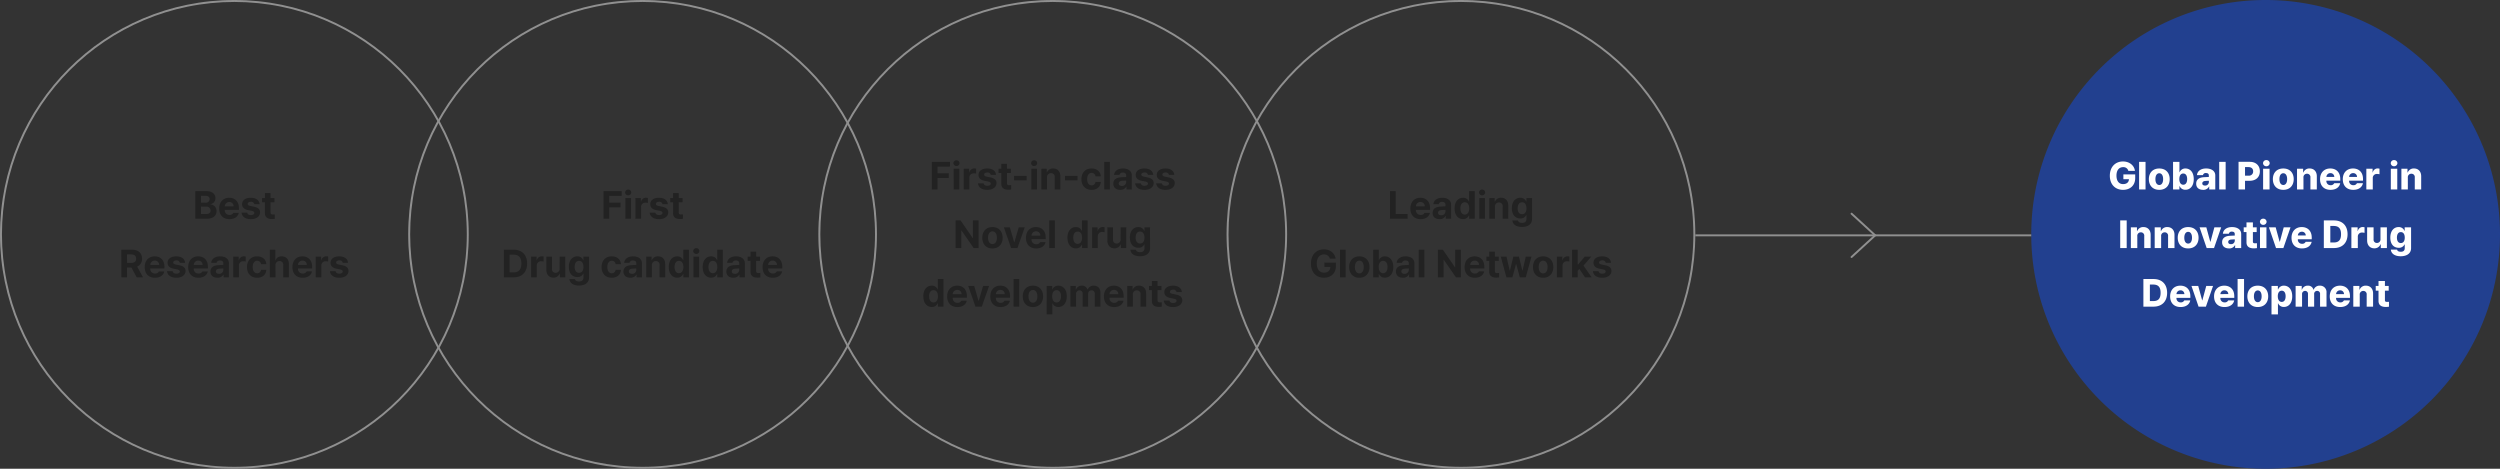 <svg xmlns="http://www.w3.org/2000/svg" width="1280" height="240" viewBox="0 0 1280 240">
  <rect x="0" y="0" width="1280" height="240" fill="#333333" stroke="none"/>
  <g id="vision01-img01_pc_en" transform="translate(-283 -1237)">
    <g id="패스_7101" data-name="패스 7101" transform="translate(283 1237)" fill="none">
      <path d="M120,0A120,120,0,1,1,0,120,120,120,0,0,1,120,0Z" stroke="none"/>
      <path d="M 120 1 C 111.925 1 103.856 1.813 96.016 3.418 C 88.376 4.981 80.861 7.314 73.68 10.351 C 66.629 13.334 59.828 17.025 53.467 21.323 C 47.165 25.58 41.24 30.469 35.854 35.854 C 30.469 41.24 25.58 47.165 21.323 53.467 C 17.025 59.828 13.334 66.629 10.351 73.68 C 7.314 80.861 4.981 88.376 3.418 96.016 C 1.813 103.856 1 111.925 1 120 C 1 128.075 1.813 136.144 3.418 143.984 C 4.981 151.624 7.314 159.139 10.351 166.32 C 13.334 173.371 17.025 180.172 21.323 186.533 C 25.58 192.835 30.469 198.76 35.854 204.146 C 41.24 209.531 47.165 214.42 53.467 218.677 C 59.828 222.975 66.629 226.666 73.68 229.649 C 80.861 232.686 88.376 235.019 96.016 236.582 C 103.856 238.187 111.925 239 120 239 C 128.075 239 136.144 238.187 143.984 236.582 C 151.624 235.019 159.139 232.686 166.32 229.649 C 173.371 226.666 180.172 222.975 186.533 218.677 C 192.835 214.42 198.76 209.531 204.146 204.146 C 209.531 198.76 214.42 192.835 218.677 186.533 C 222.975 180.172 226.666 173.371 229.649 166.32 C 232.686 159.139 235.019 151.624 236.582 143.984 C 238.187 136.144 239 128.075 239 120 C 239 111.925 238.187 103.856 236.582 96.016 C 235.019 88.376 232.686 80.861 229.649 73.68 C 226.666 66.629 222.975 59.828 218.677 53.467 C 214.42 47.165 209.531 41.24 204.146 35.854 C 198.76 30.469 192.835 25.58 186.533 21.323 C 180.172 17.025 173.371 13.334 166.32 10.351 C 159.139 7.314 151.624 4.981 143.984 3.418 C 136.144 1.813 128.075 1 120 1 M 120 0 C 186.274 0 240 53.726 240 120 C 240 186.274 186.274 240 120 240 C 53.726 240 0 186.274 0 120 C 0 53.726 53.726 0 120 0 Z" stroke="none" fill="#909090"/>
    </g>
    <path id="패스_7102" data-name="패스 7102" d="M-20.01,0h6c3.193,0,4.873-1.66,4.883-3.906a3.3,3.3,0,0,0-3.105-3.437V-7.48A3,3,0,0,0-9.7-10.508c.01-2.129-1.572-3.633-4.687-3.633H-20.01Zm2.93-2.422V-6.211h2.559A2.071,2.071,0,0,1-12.178-4.18c.01,1.064-.723,1.768-2.422,1.758Zm0-5.8v-3.535h2.324c1.338,0,2.1.693,2.09,1.719a1.887,1.887,0,0,1-2.148,1.816ZM-2.529.215C.088.205,1.846-1.064,2.256-3.027H-.5A2.048,2.048,0,0,1-2.471-1.953a2.352,2.352,0,0,1-2.441-2.6H2.334v-.82c0-3.613-2.2-5.371-4.98-5.371-3.105,0-5.127,2.217-5.117,5.488C-7.773-1.895-5.781.205-2.529.215ZM-4.912-6.367A2.269,2.269,0,0,1-2.588-8.574,2.107,2.107,0,0,1-.4-6.367ZM10.205-7.461H12.92c-.156-2.012-1.816-3.281-4.492-3.281-2.734,0-4.482,1.27-4.473,3.3C3.945-5.869,4.98-4.834,7-4.434l1.758.352c1,.205,1.445.547,1.445,1.094,0,.684-.7,1.1-1.758,1.113-1.064-.01-1.738-.439-1.875-1.27H3.662C3.906-1.074,5.586.205,8.447.215c2.822-.01,4.7-1.406,4.707-3.5-.01-1.523-1.006-2.441-3.066-2.871L8.193-6.543C7.187-6.748,6.816-7.119,6.826-7.6c-.01-.645.7-1.084,1.641-1.094A1.59,1.59,0,0,1,10.205-7.461Zm10.313-3.145H18.525v-2.539H15.635v2.539H14.17v2.168h1.465v5.586c-.02,2.061,1.406,3,3.5,2.988a9.178,9.178,0,0,0,1.543-.1V-2.246c-.352.029-.859.059-1.152.059-.586-.02-1.006-.225-1-1.074V-8.437h1.992ZM-57.881,30h2.93V24.98h2.236L-50.01,30h3.242l-3.008-5.5a4.086,4.086,0,0,0,2.5-4.033c0-2.8-1.846-4.609-5.059-4.609h-5.547Zm2.93-7.4V18.262h2.07c1.738.01,2.588.781,2.578,2.207.01,1.416-.84,2.129-2.578,2.129Zm14.277,7.617c2.617-.01,4.375-1.279,4.785-3.242h-2.754a2.048,2.048,0,0,1-1.973,1.074,2.352,2.352,0,0,1-2.441-2.6h7.246v-.82c0-3.613-2.2-5.371-4.98-5.371-3.105,0-5.127,2.217-5.117,5.488C-45.918,28.105-43.926,30.205-40.674,30.215Zm-2.383-6.582a2.269,2.269,0,0,1,2.324-2.207,2.107,2.107,0,0,1,2.187,2.207Zm15.117-1.094h2.715c-.156-2.012-1.816-3.281-4.492-3.281-2.734,0-4.482,1.27-4.473,3.3-.01,1.572,1.025,2.607,3.047,3.008l1.758.352c1,.205,1.445.547,1.445,1.094,0,.684-.7,1.1-1.758,1.113-1.064-.01-1.738-.439-1.875-1.27h-2.91c.244,2.07,1.924,3.35,4.785,3.359,2.822-.01,4.7-1.406,4.707-3.5C-25,25.2-26,24.277-28.057,23.848l-1.895-.391c-1.006-.205-1.377-.576-1.367-1.055-.01-.645.7-1.084,1.641-1.094A1.59,1.59,0,0,1-27.939,22.539Zm9.531,7.676c2.617-.01,4.375-1.279,4.785-3.242h-2.754a2.048,2.048,0,0,1-1.973,1.074,2.352,2.352,0,0,1-2.441-2.6h7.246v-.82c0-3.613-2.2-5.371-4.98-5.371-3.105,0-5.127,2.217-5.117,5.488C-23.652,28.105-21.66,30.205-18.408,30.215Zm-2.383-6.582a2.269,2.269,0,0,1,2.324-2.207,2.107,2.107,0,0,1,2.187,2.207Zm8.555,3.4c.01,2.1,1.5,3.174,3.535,3.164A3.255,3.255,0,0,0-5.6,28.535h.078V30h2.734V22.852c.01-2.559-2.178-3.594-4.492-3.594-2.812,0-4.414,1.445-4.59,3.281h2.754a1.6,1.6,0,0,1,1.758-1.172c1.084.01,1.689.518,1.7,1.406v.859c-.449.02-1.875.088-2.637.137C-10.332,23.9-12.227,24.668-12.236,27.031Zm2.773-.078c0-.82.635-1.3,1.641-1.387.488-.039,1.729-.107,2.168-.127v.771A2.052,2.052,0,0,1-7.881,28.2C-8.809,28.193-9.463,27.764-9.463,26.953ZM-.576,30H2.314V23.965A2.149,2.149,0,0,1,4.58,21.758a4.966,4.966,0,0,1,1.23.156V19.336a4.561,4.561,0,0,0-.918-.1A2.585,2.585,0,0,0,2.334,21.23H2.217V19.395H-.576Zm12.227.215c2.812-.01,4.58-1.66,4.707-4.062H13.643a1.915,1.915,0,0,1-1.953,1.758c-1.406,0-2.3-1.172-2.3-3.223,0-2.012.918-3.174,2.3-3.184a1.94,1.94,0,0,1,1.953,1.777h2.715c-.117-2.432-1.973-4.023-4.707-4.023-3.213,0-5.205,2.227-5.2,5.469C6.445,27.959,8.4,30.205,11.65,30.215Zm9.395-6.348a2,2,0,0,1,2.07-2.207,1.834,1.834,0,0,1,1.914,2.09V30H27.92V23.242c0-2.49-1.455-3.984-3.672-3.984a3.129,3.129,0,0,0-3.164,1.992h-.117V15.859H18.154V30h2.891Zm13.906,6.348c2.617-.01,4.375-1.279,4.785-3.242H36.982a2.048,2.048,0,0,1-1.973,1.074,2.352,2.352,0,0,1-2.441-2.6h7.246v-.82c0-3.613-2.2-5.371-4.98-5.371-3.105,0-5.127,2.217-5.117,5.488C29.707,28.105,31.7,30.205,34.951,30.215Zm-2.383-6.582a2.269,2.269,0,0,1,2.324-2.207,2.107,2.107,0,0,1,2.187,2.207ZM41.631,30h2.891V23.965a2.149,2.149,0,0,1,2.266-2.207,4.966,4.966,0,0,1,1.23.156V19.336a4.561,4.561,0,0,0-.918-.1,2.585,2.585,0,0,0-2.559,1.992h-.117V19.395H41.631Zm13.848-7.461h2.715c-.156-2.012-1.816-3.281-4.492-3.281-2.734,0-4.482,1.27-4.473,3.3-.01,1.572,1.025,2.607,3.047,3.008l1.758.352c1,.205,1.445.547,1.445,1.094,0,.684-.7,1.1-1.758,1.113-1.064-.01-1.738-.439-1.875-1.27h-2.91c.244,2.07,1.924,3.35,4.785,3.359,2.822-.01,4.7-1.406,4.707-3.5-.01-1.523-1.006-2.441-3.066-2.871l-1.895-.391c-1.006-.205-1.377-.576-1.367-1.055-.01-.645.7-1.084,1.641-1.094A1.59,1.59,0,0,1,55.479,22.539Z" transform="translate(403 1349)" fill="#222"/>
    <g id="패스_7103" data-name="패스 7103" transform="translate(491.999 1237)" fill="none">
      <path d="M120,0A120,120,0,1,1,0,120,120,120,0,0,1,120,0Z" stroke="none"/>
      <path d="M 120 1 C 111.925 1 103.856 1.813 96.016 3.418 C 88.376 4.981 80.861 7.314 73.68 10.351 C 66.629 13.334 59.828 17.025 53.467 21.323 C 47.165 25.58 41.24 30.469 35.854 35.854 C 30.469 41.24 25.58 47.165 21.323 53.467 C 17.025 59.828 13.334 66.629 10.351 73.68 C 7.314 80.861 4.981 88.376 3.418 96.016 C 1.813 103.856 1 111.925 1 120 C 1 128.075 1.813 136.144 3.418 143.984 C 4.981 151.624 7.314 159.139 10.351 166.32 C 13.334 173.371 17.025 180.172 21.323 186.533 C 25.58 192.835 30.469 198.76 35.854 204.146 C 41.24 209.531 47.165 214.42 53.467 218.677 C 59.828 222.975 66.629 226.666 73.68 229.649 C 80.861 232.686 88.376 235.019 96.016 236.582 C 103.856 238.187 111.925 239 120 239 C 128.075 239 136.144 238.187 143.984 236.582 C 151.624 235.019 159.139 232.686 166.32 229.649 C 173.371 226.666 180.172 222.975 186.533 218.677 C 192.835 214.42 198.76 209.531 204.146 204.146 C 209.531 198.76 214.42 192.835 218.677 186.533 C 222.975 180.172 226.666 173.371 229.649 166.32 C 232.686 159.139 235.019 151.624 236.582 143.984 C 238.187 136.144 239 128.075 239 120 C 239 111.925 238.187 103.856 236.582 96.016 C 235.019 88.376 232.686 80.861 229.649 73.68 C 226.666 66.629 222.975 59.828 218.677 53.467 C 214.42 47.165 209.531 41.24 204.146 35.854 C 198.76 30.469 192.835 25.58 186.533 21.323 C 180.172 17.025 173.371 13.334 166.32 10.351 C 159.139 7.314 151.624 4.981 143.984 3.418 C 136.144 1.813 128.075 1 120 1 M 120 0 C 186.274 0 240 53.726 240 120 C 240 186.274 186.274 240 120 240 C 53.726 240 0 186.274 0 120 C 0 53.726 53.726 0 120 0 Z" stroke="none" fill="#909090"/>
    </g>
    <path id="패스_7104" data-name="패스 7104" d="M-19.99,0h2.93V-5.859h5.781V-8.281h-5.781v-3.437h6.387v-2.422H-19.99ZM-8.8,0h2.891V-10.605H-8.8Zm-.137-13.457a1.535,1.535,0,0,0,1.582,1.465,1.517,1.517,0,0,0,1.562-1.465,1.527,1.527,0,0,0-1.562-1.484A1.545,1.545,0,0,0-8.936-13.457ZM-3.662,0H-.771V-6.035A2.149,2.149,0,0,1,1.494-8.242a4.966,4.966,0,0,1,1.23.156v-2.578a4.561,4.561,0,0,0-.918-.1A2.585,2.585,0,0,0-.752-8.77H-.869v-1.836H-3.662ZM10.186-7.461H12.9c-.156-2.012-1.816-3.281-4.492-3.281-2.734,0-4.482,1.27-4.473,3.3-.01,1.572,1.025,2.607,3.047,3.008l1.758.352c1,.205,1.445.547,1.445,1.094,0,.684-.7,1.1-1.758,1.113-1.064-.01-1.738-.439-1.875-1.27H3.643C3.887-1.074,5.566.205,8.428.215c2.822-.01,4.7-1.406,4.707-3.5-.01-1.523-1.006-2.441-3.066-2.871L8.174-6.543C7.168-6.748,6.8-7.119,6.807-7.6c-.01-.645.7-1.084,1.641-1.094A1.59,1.59,0,0,1,10.186-7.461ZM20.5-10.605H18.506v-2.539H15.615v2.539H14.15v2.168h1.465v5.586c-.02,2.061,1.406,3,3.5,2.988a9.178,9.178,0,0,0,1.543-.1V-2.246c-.352.029-.859.059-1.152.059-.586-.02-1.006-.225-1-1.074V-8.437H20.5ZM-66.04,30c4.316,0,6.924-2.666,6.914-7.09.01-4.4-2.6-7.051-6.855-7.051h-5.039V30Zm-2.051-2.52v-9.1h1.953c2.676,0,4.082,1.387,4.082,4.531,0,3.174-1.406,4.57-4.1,4.57ZM-57.056,30h2.891V23.965A2.149,2.149,0,0,1-51.9,21.758a4.966,4.966,0,0,1,1.23.156V19.336a4.561,4.561,0,0,0-.918-.1,2.585,2.585,0,0,0-2.559,1.992h-.117V19.395h-2.793Zm14.59-4.512A2.049,2.049,0,0,1-44.517,27.7a1.831,1.831,0,0,1-1.855-2.051v-6.25h-2.891v6.758c0,2.48,1.455,3.984,3.574,3.984a3.264,3.264,0,0,0,3.223-2.051h.117V30h2.773V19.395h-2.891Zm9.9,8.711c3.018,0,5.146-1.377,5.156-4.082V19.395h-2.871v1.777H-30.4a3.136,3.136,0,0,0-3.027-1.914c-2.344,0-4.316,1.787-4.316,5.371,0,3.535,1.924,5.225,4.316,5.215A3.069,3.069,0,0,0-30.4,28.125h.137v1.934c-.01,1.475-.908,2.051-2.246,2.051-1.152,0-1.953-.381-2.109-1.23h-2.852C-37.3,32.881-35.493,34.2-32.563,34.2Zm-2.207-9.531c-.01-1.826.771-3.105,2.246-3.105,1.455,0,2.266,1.221,2.266,3.105s-.82,3-2.266,3.008C-33.989,27.666-34.78,26.5-34.771,24.668Zm18.984,5.547c2.812-.01,4.58-1.66,4.707-4.062h-2.715a1.915,1.915,0,0,1-1.953,1.758c-1.406,0-2.3-1.172-2.3-3.223,0-2.012.918-3.174,2.3-3.184a1.94,1.94,0,0,1,1.953,1.777h2.715c-.117-2.432-1.973-4.023-4.707-4.023-3.213,0-5.205,2.227-5.2,5.469C-20.991,27.959-19.038,30.205-15.786,30.215Zm6-3.184c.01,2.1,1.5,3.174,3.535,3.164a3.255,3.255,0,0,0,3.105-1.66h.078V30H-.337V22.852c.01-2.559-2.178-3.594-4.492-3.594-2.812,0-4.414,1.445-4.59,3.281h2.754a1.6,1.6,0,0,1,1.758-1.172c1.084.01,1.689.518,1.7,1.406v.859c-.449.02-1.875.088-2.637.137C-7.886,23.9-9.78,24.668-9.79,27.031Zm2.773-.078c0-.82.635-1.3,1.641-1.387.488-.039,1.729-.107,2.168-.127v.771A2.052,2.052,0,0,1-5.435,28.2C-6.362,28.193-7.017,27.764-7.017,26.953ZM4.761,23.867A1.979,1.979,0,0,1,6.792,21.66a1.848,1.848,0,0,1,1.914,2.09V30h2.871V23.242c.01-2.471-1.436-3.984-3.652-3.984A3.207,3.207,0,0,0,4.741,21.25H4.624V19.395H1.87V30H4.761Zm12.969,6.309A3.116,3.116,0,0,0,20.737,28.3h.137V30h2.852V15.859H20.835v5.312h-.1a3.1,3.1,0,0,0-3.008-1.914c-2.344,0-4.316,1.816-4.316,5.449C13.413,28.252,15.308,30.176,17.729,30.176Zm-1.348-5.488c-.01-1.846.771-3.125,2.246-3.125,1.455,0,2.266,1.221,2.266,3.125s-.82,3.174-2.266,3.184C17.163,27.861,16.372,26.563,16.382,24.688ZM26.05,30H28.94V19.395H26.05Zm-.137-13.457A1.535,1.535,0,0,0,27.5,18.008a1.477,1.477,0,1,0,0-2.949A1.545,1.545,0,0,0,25.913,16.543Zm9.18,13.633A3.116,3.116,0,0,0,38.1,28.3h.137V30h2.852V15.859H38.2v5.312h-.1a3.1,3.1,0,0,0-3.008-1.914c-2.344,0-4.316,1.816-4.316,5.449C30.776,28.252,32.671,30.176,35.093,30.176Zm-1.348-5.488c-.01-1.846.771-3.125,2.246-3.125,1.455,0,2.266,1.221,2.266,3.125s-.82,3.174-2.266,3.184C34.526,27.861,33.735,26.563,33.745,24.688Zm9.16,2.344c.01,2.1,1.5,3.174,3.535,3.164a3.255,3.255,0,0,0,3.105-1.66h.078V30h2.734V22.852c.01-2.559-2.178-3.594-4.492-3.594-2.812,0-4.414,1.445-4.59,3.281H46.03a1.6,1.6,0,0,1,1.758-1.172c1.084.01,1.689.518,1.7,1.406v.859c-.449.02-1.875.088-2.637.137C44.81,23.9,42.915,24.668,42.905,27.031Zm2.773-.078c0-.82.635-1.3,1.641-1.387.488-.039,1.729-.107,2.168-.127v.771A2.052,2.052,0,0,1,47.261,28.2C46.333,28.193,45.679,27.764,45.679,26.953Zm14.473-7.559H58.159V16.855H55.269v2.539H53.8v2.168h1.465v5.586c-.02,2.061,1.406,3,3.5,2.988a9.178,9.178,0,0,0,1.543-.1V27.754c-.352.029-.859.059-1.152.059-.586-.02-1.006-.225-1-1.074V21.563h1.992Zm6.514,10.82c2.617-.01,4.375-1.279,4.785-3.242H68.7a2.048,2.048,0,0,1-1.973,1.074,2.352,2.352,0,0,1-2.441-2.6h7.246v-.82c0-3.613-2.2-5.371-4.98-5.371-3.105,0-5.127,2.217-5.117,5.488C61.421,28.105,63.413,30.205,66.665,30.215Zm-2.383-6.582a2.269,2.269,0,0,1,2.324-2.207,2.107,2.107,0,0,1,2.188,2.207Z" transform="translate(611.999 1349)" fill="#222"/>
    <g id="패스_7105" data-name="패스 7105" transform="translate(702.001 1237)" fill="none">
      <path d="M120,0A120,120,0,1,1,0,120,120,120,0,0,1,120,0Z" stroke="none"/>
      <path d="M 120 1 C 111.925 1 103.856 1.813 96.016 3.418 C 88.376 4.981 80.861 7.314 73.68 10.351 C 66.629 13.334 59.828 17.025 53.467 21.323 C 47.165 25.58 41.24 30.469 35.854 35.854 C 30.469 41.24 25.58 47.165 21.323 53.467 C 17.025 59.828 13.334 66.629 10.351 73.68 C 7.314 80.861 4.981 88.376 3.418 96.016 C 1.813 103.856 1 111.925 1 120 C 1 128.075 1.813 136.144 3.418 143.984 C 4.981 151.624 7.314 159.139 10.351 166.32 C 13.334 173.371 17.025 180.172 21.323 186.533 C 25.58 192.835 30.469 198.76 35.854 204.146 C 41.24 209.531 47.165 214.42 53.467 218.677 C 59.828 222.975 66.629 226.666 73.68 229.649 C 80.861 232.686 88.376 235.019 96.016 236.582 C 103.856 238.187 111.925 239 120 239 C 128.075 239 136.144 238.187 143.984 236.582 C 151.624 235.019 159.139 232.686 166.32 229.649 C 173.371 226.666 180.172 222.975 186.533 218.677 C 192.835 214.42 198.76 209.531 204.146 204.146 C 209.531 198.76 214.42 192.835 218.677 186.533 C 222.975 180.172 226.666 173.371 229.649 166.32 C 232.686 159.139 235.019 151.624 236.582 143.984 C 238.187 136.144 239 128.075 239 120 C 239 111.925 238.187 103.856 236.582 96.016 C 235.019 88.376 232.686 80.861 229.649 73.68 C 226.666 66.629 222.975 59.828 218.677 53.467 C 214.42 47.165 209.531 41.24 204.146 35.854 C 198.76 30.469 192.835 25.58 186.533 21.323 C 180.172 17.025 173.371 13.334 166.32 10.351 C 159.139 7.314 151.624 4.981 143.984 3.418 C 136.144 1.813 128.075 1 120 1 M 120 0 C 186.274 0 240 53.726 240 120 C 240 186.274 186.274 240 120 240 C 53.726 240 0 186.274 0 120 C 0 53.726 53.726 0 120 0 Z" stroke="none" fill="#909090"/>
    </g>
    <path id="패스_7106" data-name="패스 7106" d="M-61.919,0h2.93V-5.859h5.781V-8.281h-5.781v-3.437H-52.6v-2.422h-9.316Zm11.191,0h2.891V-10.605h-2.891Zm-.137-13.457a1.535,1.535,0,0,0,1.582,1.465,1.517,1.517,0,0,0,1.562-1.465,1.527,1.527,0,0,0-1.562-1.484A1.545,1.545,0,0,0-50.864-13.457ZM-45.591,0H-42.7V-6.035a2.149,2.149,0,0,1,2.266-2.207,4.966,4.966,0,0,1,1.23.156v-2.578a4.561,4.561,0,0,0-.918-.1A2.585,2.585,0,0,0-42.681-8.77H-42.8v-1.836h-2.793Zm13.848-7.461h2.715c-.156-2.012-1.816-3.281-4.492-3.281-2.734,0-4.482,1.27-4.473,3.3-.01,1.572,1.025,2.607,3.047,3.008l1.758.352c1,.205,1.445.547,1.445,1.094,0,.684-.7,1.1-1.758,1.113-1.064-.01-1.738-.439-1.875-1.27h-2.91c.244,2.07,1.924,3.35,4.785,3.359,2.822-.01,4.7-1.406,4.707-3.5C-28.8-4.8-29.8-5.723-31.86-6.152l-1.895-.391c-1.006-.205-1.377-.576-1.367-1.055-.01-.645.7-1.084,1.641-1.094A1.59,1.59,0,0,1-31.743-7.461Zm10.313-3.145h-1.992v-2.539h-2.891v2.539h-1.465v2.168h1.465v5.586c-.02,2.061,1.406,3,3.5,2.988a9.178,9.178,0,0,0,1.543-.1V-2.246c-.352.029-.859.059-1.152.059-.586-.02-1.006-.225-1-1.074V-8.437h1.992Zm8.076,3.633H-19.8v2.3h6.445ZM-10.952,0h2.891V-10.605h-2.891Zm-.137-13.457a1.535,1.535,0,0,0,1.582,1.465,1.517,1.517,0,0,0,1.562-1.465,1.527,1.527,0,0,0-1.562-1.484A1.545,1.545,0,0,0-11.089-13.457Zm8.164,7.324A1.979,1.979,0,0,1-.894-8.34,1.848,1.848,0,0,1,1.02-6.25V0H3.892V-6.758C3.9-9.228,2.456-10.742.239-10.742A3.207,3.207,0,0,0-2.944-8.75h-.117v-1.855H-5.815V0h2.891Zm15.645-.84H6.274v2.3H12.72ZM19.888.215c2.812-.01,4.58-1.66,4.707-4.062H21.88A1.915,1.915,0,0,1,19.927-2.09c-1.406,0-2.3-1.172-2.3-3.223,0-2.012.918-3.174,2.3-3.184A1.94,1.94,0,0,1,21.88-6.719h2.715c-.117-2.432-1.973-4.023-4.707-4.023-3.213,0-5.205,2.227-5.2,5.469C14.683-2.041,16.636.205,19.888.215Zm9.395-14.355H26.392V0h2.891ZM31.021-2.969c.01,2.1,1.5,3.174,3.535,3.164a3.255,3.255,0,0,0,3.105-1.66h.078V0h2.734V-7.148c.01-2.559-2.178-3.594-4.492-3.594-2.812,0-4.414,1.445-4.59,3.281h2.754A1.6,1.6,0,0,1,35.9-8.633c1.084.01,1.689.518,1.7,1.406v.859c-.449.02-1.875.088-2.637.137C32.925-6.1,31.03-5.332,31.021-2.969Zm2.773-.078c0-.82.635-1.3,1.641-1.387.488-.039,1.729-.107,2.168-.127v.771A2.052,2.052,0,0,1,35.376-1.8C34.448-1.807,33.794-2.236,33.794-3.047ZM48.735-7.461H51.45c-.156-2.012-1.816-3.281-4.492-3.281-2.734,0-4.482,1.27-4.473,3.3-.01,1.572,1.025,2.607,3.047,3.008l1.758.352c1,.205,1.445.547,1.445,1.094,0,.684-.7,1.1-1.758,1.113-1.064-.01-1.738-.439-1.875-1.27h-2.91c.244,2.07,1.924,3.35,4.785,3.359,2.822-.01,4.7-1.406,4.707-3.5-.01-1.523-1.006-2.441-3.066-2.871l-1.895-.391c-1.006-.205-1.377-.576-1.367-1.055-.01-.645.7-1.084,1.641-1.094A1.59,1.59,0,0,1,48.735-7.461Zm10.781,0h2.715c-.156-2.012-1.816-3.281-4.492-3.281-2.734,0-4.482,1.27-4.473,3.3-.01,1.572,1.025,2.607,3.047,3.008l1.758.352c1,.205,1.445.547,1.445,1.094,0,.684-.7,1.1-1.758,1.113-1.064-.01-1.738-.439-1.875-1.27h-2.91C53.218-1.074,54.9.205,57.759.215c2.822-.01,4.7-1.406,4.707-3.5C62.456-4.8,61.46-5.723,59.4-6.152L57.5-6.543C56.5-6.748,56.128-7.119,56.138-7.6c-.01-.645.7-1.084,1.641-1.094A1.59,1.59,0,0,1,59.517-7.461Zm-97.466,23.32h-2.91v8.984H-41l-6.172-8.984h-2.578V30h2.93V21.016h.117L-40.488,30h2.539Zm7.09,14.355c3.213-.01,5.205-2.207,5.215-5.488-.01-3.271-2-5.469-5.215-5.469s-5.205,2.2-5.2,5.469C-36.064,28.008-34.063,30.205-30.859,30.215Zm-2.266-5.488c0-1.865.771-3.262,2.285-3.262,1.475,0,2.256,1.4,2.246,3.262.01,1.855-.771,3.232-2.246,3.242C-32.354,27.959-33.125,26.582-33.125,24.727Zm18.789-5.332H-17.4l-2.227,7.617h-.117l-2.227-7.617H-25.02L-21.309,30h3.242Zm5.859,10.82c2.617-.01,4.375-1.279,4.785-3.242H-6.445a2.048,2.048,0,0,1-1.973,1.074,2.352,2.352,0,0,1-2.441-2.6h7.246v-.82c0-3.613-2.2-5.371-4.98-5.371-3.105,0-5.127,2.217-5.117,5.488C-13.721,28.105-11.729,30.205-8.477,30.215Zm-2.383-6.582a2.269,2.269,0,0,1,2.324-2.207,2.107,2.107,0,0,1,2.187,2.207ZM1.094,15.859H-1.8V30H1.094ZM11.855,30.176A3.116,3.116,0,0,0,14.863,28.3H15V30h2.852V15.859H14.961v5.312h-.1a3.1,3.1,0,0,0-3.008-1.914c-2.344,0-4.316,1.816-4.316,5.449C7.539,28.252,9.434,30.176,11.855,30.176Zm-1.348-5.488c-.01-1.846.771-3.125,2.246-3.125,1.455,0,2.266,1.221,2.266,3.125s-.82,3.174-2.266,3.184C11.289,27.861,10.5,26.563,10.508,24.688ZM20.176,30h2.891V23.965a2.149,2.149,0,0,1,2.266-2.207,4.966,4.966,0,0,1,1.23.156V19.336a4.561,4.561,0,0,0-.918-.1,2.585,2.585,0,0,0-2.559,1.992h-.117V19.395H20.176Zm14.59-4.512A2.049,2.049,0,0,1,32.715,27.7a1.831,1.831,0,0,1-1.855-2.051v-6.25H27.969v6.758c0,2.48,1.455,3.984,3.574,3.984a3.264,3.264,0,0,0,3.223-2.051h.117V30h2.773V19.395H34.766Zm9.9,8.711c3.018,0,5.146-1.377,5.156-4.082V19.395H46.953v1.777h-.117a3.136,3.136,0,0,0-3.027-1.914c-2.344,0-4.316,1.787-4.316,5.371,0,3.535,1.924,5.225,4.316,5.215a3.069,3.069,0,0,0,3.027-1.719h.137v1.934c-.01,1.475-.908,2.051-2.246,2.051-1.152,0-1.953-.381-2.109-1.23H39.766C39.932,32.881,41.738,34.2,44.668,34.2Zm-2.207-9.531c-.01-1.826.771-3.105,2.246-3.105,1.455,0,2.266,1.221,2.266,3.105s-.82,3-2.266,3.008C43.242,27.666,42.451,26.5,42.461,24.668Zm-104.4,35.508A3.116,3.116,0,0,0-58.931,58.3h.137V60h2.852V45.859h-2.891v5.312h-.1a3.1,3.1,0,0,0-3.008-1.914c-2.344,0-4.316,1.816-4.316,5.449C-66.255,58.252-64.36,60.176-61.938,60.176Zm-1.348-5.488c-.01-1.846.771-3.125,2.246-3.125,1.455,0,2.266,1.221,2.266,3.125s-.82,3.174-2.266,3.184C-62.5,57.861-63.3,56.563-63.286,54.688Zm14.473,5.527c2.617-.01,4.375-1.279,4.785-3.242h-2.754a2.048,2.048,0,0,1-1.973,1.074,2.352,2.352,0,0,1-2.441-2.6h7.246v-.82c0-3.613-2.2-5.371-4.98-5.371-3.105,0-5.127,2.217-5.117,5.488C-54.058,58.105-52.065,60.205-48.813,60.215ZM-51.2,53.633a2.269,2.269,0,0,1,2.324-2.207,2.107,2.107,0,0,1,2.187,2.207Zm18.613-4.238h-3.066l-2.227,7.617h-.117l-2.227-7.617h-3.047L-39.556,60h3.242Zm5.859,10.82c2.617-.01,4.375-1.279,4.785-3.242h-2.754a2.048,2.048,0,0,1-1.973,1.074,2.352,2.352,0,0,1-2.441-2.6h7.246v-.82c0-3.613-2.2-5.371-4.98-5.371-3.105,0-5.127,2.217-5.117,5.488C-31.968,58.105-29.976,60.205-26.724,60.215Zm-2.383-6.582a2.269,2.269,0,0,1,2.324-2.207,2.107,2.107,0,0,1,2.187,2.207Zm11.953-7.773h-2.891V60h2.891Zm7.012,14.355c3.213-.01,5.205-2.207,5.215-5.488-.01-3.271-2-5.469-5.215-5.469s-5.205,2.2-5.2,5.469C-15.347,58.008-13.345,60.205-10.142,60.215Zm-2.266-5.488c0-1.865.771-3.262,2.285-3.262,1.475,0,2.256,1.4,2.246,3.262.01,1.855-.771,3.232-2.246,3.242C-11.636,57.959-12.407,56.582-12.407,54.727Zm9.3,9.258H-.22V58.3h.078a3.156,3.156,0,0,0,3.027,1.875c2.422,0,4.307-1.924,4.3-5.469.01-3.633-1.953-5.449-4.3-5.449A3.136,3.136,0,0,0-.142,51.172H-.259V49.395H-3.11Zm2.832-9.3c-.01-1.9.8-3.125,2.246-3.125,1.494,0,2.275,1.279,2.266,3.125.01,1.875-.791,3.174-2.266,3.184C.532,57.861-.288,56.6-.278,54.688ZM9.058,60h2.891V53.633a1.8,1.8,0,0,1,1.738-1.992,1.575,1.575,0,0,1,1.641,1.719V60H18.14V53.516a1.671,1.671,0,0,1,1.719-1.875,1.59,1.59,0,0,1,1.66,1.8V60h2.891V52.871c0-2.314-1.377-3.613-3.34-3.613a3.242,3.242,0,0,0-3.2,1.992h-.1a2.82,2.82,0,0,0-2.891-1.992,2.976,2.976,0,0,0-2.949,1.992h-.117V49.395H9.058Zm22.383.215c2.617-.01,4.375-1.279,4.785-3.242H33.472A2.048,2.048,0,0,1,31.5,58.047a2.352,2.352,0,0,1-2.441-2.6H36.3v-.82c0-3.613-2.2-5.371-4.98-5.371-3.105,0-5.127,2.217-5.117,5.488C26.2,58.105,28.188,60.205,31.44,60.215Zm-2.383-6.582a2.269,2.269,0,0,1,2.324-2.207,2.107,2.107,0,0,1,2.187,2.207Zm11.953.234a1.979,1.979,0,0,1,2.031-2.207,1.848,1.848,0,0,1,1.914,2.09V60h2.871V53.242c.01-2.471-1.436-3.984-3.652-3.984a3.207,3.207,0,0,0-3.184,1.992h-.117V49.395H38.12V60h2.891Zm14.648-4.473H53.667V46.855H50.776v2.539H49.312v2.168h1.465v5.586c-.02,2.061,1.406,3,3.5,2.988a9.178,9.178,0,0,0,1.543-.1V57.754c-.352.029-.859.059-1.152.059-.586-.02-1.006-.225-1-1.074V51.563h1.992Zm7.725,3.145H66.1c-.156-2.012-1.816-3.281-4.492-3.281-2.734,0-4.482,1.27-4.473,3.3-.01,1.572,1.025,2.607,3.047,3.008l1.758.352c1,.205,1.445.547,1.445,1.094,0,.684-.7,1.1-1.758,1.113-1.064-.01-1.738-.439-1.875-1.27h-2.91c.244,2.07,1.924,3.35,4.785,3.359,2.822-.01,4.7-1.406,4.707-3.5-.01-1.523-1.006-2.441-3.066-2.871l-1.895-.391C60.366,53.252,60,52.881,60,52.4c-.01-.645.7-1.084,1.641-1.094A1.59,1.59,0,0,1,63.384,52.539Z" transform="translate(822.001 1334)" fill="#222"/>
    <g id="패스_7107" data-name="패스 7107" transform="translate(911 1237)" fill="none">
      <path d="M120,0A120,120,0,1,1,0,120,120,120,0,0,1,120,0Z" stroke="none"/>
      <path d="M 120 1 C 111.925 1 103.856 1.813 96.016 3.418 C 88.376 4.981 80.861 7.314 73.68 10.351 C 66.629 13.334 59.828 17.025 53.467 21.323 C 47.165 25.58 41.24 30.469 35.854 35.854 C 30.469 41.24 25.58 47.165 21.323 53.467 C 17.025 59.828 13.334 66.629 10.351 73.68 C 7.314 80.861 4.981 88.376 3.418 96.016 C 1.813 103.856 1 111.925 1 120 C 1 128.075 1.813 136.144 3.418 143.984 C 4.981 151.624 7.314 159.139 10.351 166.32 C 13.334 173.371 17.025 180.172 21.323 186.533 C 25.58 192.835 30.469 198.76 35.854 204.146 C 41.24 209.531 47.165 214.42 53.467 218.677 C 59.828 222.975 66.629 226.666 73.68 229.649 C 80.861 232.686 88.376 235.019 96.016 236.582 C 103.856 238.187 111.925 239 120 239 C 128.075 239 136.144 238.187 143.984 236.582 C 151.624 235.019 159.139 232.686 166.32 229.649 C 173.371 226.666 180.172 222.975 186.533 218.677 C 192.835 214.42 198.76 209.531 204.146 204.146 C 209.531 198.76 214.42 192.835 218.677 186.533 C 222.975 180.172 226.666 173.371 229.649 166.32 C 232.686 159.139 235.019 151.624 236.582 143.984 C 238.187 136.144 239 128.075 239 120 C 239 111.925 238.187 103.856 236.582 96.016 C 235.019 88.376 232.686 80.861 229.649 73.68 C 226.666 66.629 222.975 59.828 218.677 53.467 C 214.42 47.165 209.531 41.24 204.146 35.854 C 198.76 30.469 192.835 25.58 186.533 21.323 C 180.172 17.025 173.371 13.334 166.32 10.351 C 159.139 7.314 151.624 4.981 143.984 3.418 C 136.144 1.813 128.075 1 120 1 M 120 0 C 186.274 0 240 53.726 240 120 C 240 186.274 186.274 240 120 240 C 53.726 240 0 186.274 0 120 C 0 53.726 53.726 0 120 0 Z" stroke="none" fill="#909090"/>
    </g>
    <path id="패스_7108" data-name="패스 7108" d="M-36.328,0H-27.3V-2.422H-33.4V-14.141h-2.93Zm15.664.215c2.617-.01,4.375-1.279,4.785-3.242h-2.754a2.048,2.048,0,0,1-1.973,1.074,2.352,2.352,0,0,1-2.441-2.6H-15.8v-.82c0-3.613-2.2-5.371-4.98-5.371-3.105,0-5.127,2.217-5.117,5.488C-25.908-1.895-23.916.205-20.664.215Zm-2.383-6.582a2.269,2.269,0,0,1,2.324-2.207,2.107,2.107,0,0,1,2.187,2.207Zm8.555,3.4c.01,2.1,1.5,3.174,3.535,3.164a3.255,3.255,0,0,0,3.105-1.66h.078V0h2.734V-7.148c.01-2.559-2.178-3.594-4.492-3.594-2.812,0-4.414,1.445-4.59,3.281h2.754A1.6,1.6,0,0,1-9.609-8.633c1.084.01,1.689.518,1.7,1.406v.859c-.449.02-1.875.088-2.637.137C-12.588-6.1-14.482-5.332-14.492-2.969Zm2.773-.078c0-.82.635-1.3,1.641-1.387.488-.039,1.729-.107,2.168-.127v.771A2.052,2.052,0,0,1-10.137-1.8C-11.064-1.807-11.719-2.236-11.719-3.047ZM1.074.176A3.116,3.116,0,0,0,4.082-1.7h.137V0H7.07V-14.141H4.18v5.312h-.1a3.1,3.1,0,0,0-3.008-1.914c-2.344,0-4.316,1.816-4.316,5.449C-3.242-1.748-1.348.176,1.074.176ZM-.273-5.312C-.283-7.158.5-8.437,1.973-8.437c1.455,0,2.266,1.221,2.266,3.125s-.82,3.174-2.266,3.184C.508-2.139-.283-3.437-.273-5.312ZM9.395,0h2.891V-10.605H9.395ZM9.258-13.457a1.535,1.535,0,0,0,1.582,1.465A1.517,1.517,0,0,0,12.4-13.457a1.527,1.527,0,0,0-1.562-1.484A1.545,1.545,0,0,0,9.258-13.457Zm8.164,7.324A1.979,1.979,0,0,1,19.453-8.34a1.848,1.848,0,0,1,1.914,2.09V0h2.871V-6.758c.01-2.471-1.436-3.984-3.652-3.984A3.207,3.207,0,0,0,17.4-8.75h-.117v-1.855H14.531V0h2.891ZM31.25,4.2c3.018,0,5.146-1.377,5.156-4.082V-10.605H33.535v1.777h-.117a3.136,3.136,0,0,0-3.027-1.914c-2.344,0-4.316,1.787-4.316,5.371,0,3.535,1.924,5.225,4.316,5.215a3.069,3.069,0,0,0,3.027-1.719h.137V.059c-.01,1.475-.908,2.051-2.246,2.051-1.152,0-1.953-.381-2.109-1.23H26.348C26.514,2.881,28.32,4.2,31.25,4.2ZM29.043-5.332c-.01-1.826.771-3.105,2.246-3.105,1.455,0,2.266,1.221,2.266,3.105s-.82,3-2.266,3.008C29.824-2.334,29.033-3.5,29.043-5.332ZM-67.124,20.41h2.969c-.391-2.783-2.842-4.746-6.035-4.746-3.73,0-6.6,2.7-6.6,7.285,0,4.473,2.7,7.246,6.66,7.246,3.564,0,6.113-2.266,6.113-5.977V22.461h-5.9v2.207h3.066c-.039,1.777-1.24,2.92-3.262,2.93-2.256-.01-3.691-1.7-3.691-4.687,0-2.969,1.484-4.639,3.672-4.648A2.945,2.945,0,0,1-67.124,20.41Zm8.086-4.551h-2.891V30h2.891Zm7.012,14.355c3.213-.01,5.205-2.207,5.215-5.488-.01-3.271-2-5.469-5.215-5.469s-5.205,2.2-5.2,5.469C-57.231,28.008-55.229,30.205-52.026,30.215Zm-2.266-5.488c0-1.865.771-3.262,2.285-3.262,1.475,0,2.256,1.4,2.246,3.262.01,1.855-.771,3.232-2.246,3.242C-53.521,27.959-54.292,26.582-54.292,24.727ZM-44.937,30h2.852V28.3h.117a3.167,3.167,0,0,0,3.027,1.875c2.422,0,4.307-1.924,4.316-5.469-.01-3.633-1.973-5.449-4.316-5.449a3.136,3.136,0,0,0-3.027,1.914h-.078V15.859h-2.891Zm2.832-5.312c-.01-1.9.811-3.125,2.246-3.125,1.494,0,2.275,1.279,2.266,3.125.01,1.875-.791,3.174-2.266,3.184C-41.284,27.861-42.114,26.6-42.1,24.688Zm8.828,2.344c.01,2.1,1.5,3.174,3.535,3.164a3.255,3.255,0,0,0,3.105-1.66h.078V30h2.734V22.852c.01-2.559-2.178-3.594-4.492-3.594-2.812,0-4.414,1.445-4.59,3.281h2.754a1.6,1.6,0,0,1,1.758-1.172c1.084.01,1.689.518,1.7,1.406v.859c-.449.02-1.875.088-2.637.137C-31.372,23.9-33.267,24.668-33.276,27.031Zm2.773-.078c0-.82.635-1.3,1.641-1.387.488-.039,1.729-.107,2.168-.127v.771A2.052,2.052,0,0,1-28.921,28.2C-29.849,28.193-30.5,27.764-30.5,26.953Zm11.777-11.094h-2.891V30h2.891Zm18.711,0h-2.91v8.984h-.137l-6.172-8.984h-2.578V30h2.93V21.016h.117L-2.554,30H-.015ZM7.114,30.215c2.617-.01,4.375-1.279,4.785-3.242H9.145a2.048,2.048,0,0,1-1.973,1.074,2.352,2.352,0,0,1-2.441-2.6h7.246v-.82c0-3.613-2.2-5.371-4.98-5.371-3.105,0-5.127,2.217-5.117,5.488C1.87,28.105,3.862,30.205,7.114,30.215ZM4.731,23.633a2.269,2.269,0,0,1,2.324-2.207,2.107,2.107,0,0,1,2.187,2.207ZM19.38,19.395H17.388V16.855H14.5v2.539H13.032v2.168H14.5v5.586c-.02,2.061,1.406,3,3.5,2.988a9.178,9.178,0,0,0,1.543-.1V27.754c-.352.029-.859.059-1.152.059-.586-.02-1.006-.225-1-1.074V21.563H19.38ZM23.286,30h3.066l1.836-6.738h.137L30.161,30h3.047l2.91-10.605h-2.93l-1.641,7.129h-.1l-1.758-7.129H26.821l-1.738,7.168h-.1l-1.66-7.168H20.4Zm18.8.215c3.213-.01,5.205-2.207,5.215-5.488-.01-3.271-2-5.469-5.215-5.469s-5.205,2.2-5.2,5.469C36.88,28.008,38.882,30.205,42.085,30.215Zm-2.266-5.488c0-1.865.771-3.262,2.285-3.262,1.475,0,2.256,1.4,2.246,3.262.01,1.855-.771,3.232-2.246,3.242C40.591,27.959,39.819,26.582,39.819,24.727ZM49.116,30h2.891V23.965a2.149,2.149,0,0,1,2.266-2.207,4.966,4.966,0,0,1,1.23.156V19.336a4.561,4.561,0,0,0-.918-.1,2.585,2.585,0,0,0-2.559,1.992h-.117V19.395H49.116Zm7.793,0H59.8V26.6l.811-.918L63.53,30h3.4l-4.17-6.016,3.955-4.59h-3.32l-3.437,4.062H59.8v-7.6H56.909Zm17.207-7.461h2.715c-.156-2.012-1.816-3.281-4.492-3.281-2.734,0-4.482,1.27-4.473,3.3-.01,1.572,1.025,2.607,3.047,3.008l1.758.352c1,.205,1.445.547,1.445,1.094,0,.684-.7,1.1-1.758,1.113-1.064-.01-1.738-.439-1.875-1.27h-2.91c.244,2.07,1.924,3.35,4.785,3.359,2.822-.01,4.7-1.406,4.707-3.5C77.056,25.2,76.06,24.277,74,23.848L72.1,23.457c-1.006-.205-1.377-.576-1.367-1.055-.01-.645.7-1.084,1.641-1.094A1.59,1.59,0,0,1,74.116,22.539Z" transform="translate(1031 1349)" fill="#222"/>
    <path id="패스_7109" data-name="패스 7109" d="M120,0A120,120,0,1,1,0,120,120,120,0,0,1,120,0Z" transform="translate(1323 1237)" fill="#22408f"/>
    <path id="패스_7110" data-name="패스 7110" d="M-70.293-9.531h3.379c-.361-2.822-2.871-4.8-6.133-4.8-3.76,0-6.719,2.666-6.719,7.285C-79.766-2.578-77.031.2-72.988.2c3.623,0,6.211-2.266,6.211-6.035V-7.7h-6.055v2.441h2.852c-.049,1.533-1.1,2.52-2.988,2.52-2.139,0-3.4-1.592-3.4-4.355,0-2.744,1.318-4.326,3.4-4.316A2.53,2.53,0,0,1-70.293-9.531Zm8.809-4.609h-3.3V0h3.3ZM-54.453.2c3.32,0,5.332-2.2,5.332-5.469s-2.012-5.469-5.332-5.469-5.332,2.2-5.332,5.469S-57.764.2-54.453.2Zm-1.973-5.488c-.01-1.768.693-3,1.992-3.008,1.26.01,1.963,1.24,1.953,3.008.01,1.777-.693,3-1.953,3.008C-55.732-2.295-56.436-3.516-56.426-5.293ZM-47.4,0h3.262V-1.719h.1A3.1,3.1,0,0,0-41.055.156C-38.7.156-36.8-1.7-36.8-5.293c0-3.721-2-5.449-4.238-5.449a3.09,3.09,0,0,0-3.008,1.953h-.078v-5.352H-47.4Zm3.223-5.312c-.01-1.758.732-2.852,2.012-2.852s1.992,1.123,1.992,2.852c0,1.748-.713,2.891-1.992,2.891S-44.189-3.555-44.18-5.312Zm8.633,2.363c-.01,2.1,1.465,3.135,3.5,3.145a3.253,3.253,0,0,0,3.086-1.68h.078V0h3.105V-7.207c-.01-2.295-2.051-3.535-4.668-3.535-2.979,0-4.561,1.543-4.707,3.418h3.066A1.38,1.38,0,0,1-30.527-8.4c.9-.01,1.445.41,1.445,1.152v.859c-.449.02-1.768.068-2.539.117C-33.73-6.143-35.557-5.3-35.547-2.949Zm3.125-.137c-.01-.7.518-1.162,1.348-1.25.5-.049,1.611-.107,2.012-.117v.684a1.835,1.835,0,0,1-1.992,1.777C-31.855-1.992-32.432-2.373-32.422-3.086Zm11.953-11.055h-3.3V0h3.3ZM-13.867,0h3.32V-4.434h2.363c3.242,0,5.244-1.924,5.234-4.844.01-2.881-1.953-4.863-5.137-4.863h-5.781Zm3.32-7.07v-4.375h1.758c1.572,0,2.4.85,2.4,2.168a2.107,2.107,0,0,1-2.4,2.207ZM-1.289,0h3.3V-10.605h-3.3Zm-.039-13.457a1.641,1.641,0,0,0,1.7,1.582A1.659,1.659,0,0,0,2.09-13.457,1.652,1.652,0,0,0,.371-15.039,1.635,1.635,0,0,0-1.328-13.457ZM9.043.2c3.32,0,5.332-2.2,5.332-5.469s-2.012-5.469-5.332-5.469-5.332,2.2-5.332,5.469S5.732.2,9.043.2ZM7.07-5.293c-.01-1.768.693-3,1.992-3.008,1.26.01,1.963,1.24,1.953,3.008.01,1.777-.693,3-1.953,3.008C7.764-2.295,7.061-3.516,7.07-5.293Zm12.3-.781a1.773,1.773,0,0,1,1.816-1.973A1.689,1.689,0,0,1,22.93-6.133V0h3.281V-6.758c.01-2.4-1.436-3.984-3.672-3.984a3.249,3.249,0,0,0-3.223,2.07H19.2v-1.934H16.074V0h3.3ZM33.223.2c2.744,0,4.561-1.328,4.961-3.4H35.117a1.866,1.866,0,0,1-1.836,1.016,2.067,2.067,0,0,1-2.168-2.246v-.059h7.109v-.84c0-3.516-2.139-5.41-5.117-5.41-3.184,0-5.234,2.2-5.234,5.488C27.871-1.875,29.9.2,33.223.2ZM31.113-6.426a2.008,2.008,0,0,1,2.07-1.934,1.9,1.9,0,0,1,1.973,1.934ZM44.863.2c2.744,0,4.561-1.328,4.961-3.4H46.758a1.866,1.866,0,0,1-1.836,1.016,2.067,2.067,0,0,1-2.168-2.246v-.059h7.109v-.84c0-3.516-2.139-5.41-5.117-5.41-3.184,0-5.234,2.2-5.234,5.488C39.512-1.875,41.543.2,44.863.2ZM42.754-6.426a2.008,2.008,0,0,1,2.07-1.934A1.9,1.9,0,0,1,46.8-6.426ZM51.562,0h3.3V-5.8A2.025,2.025,0,0,1,56.992-7.93a4.958,4.958,0,0,1,1.309.156v-2.871a5.721,5.721,0,0,0-.937-.117,2.538,2.538,0,0,0-2.5,2.07h-.1v-1.914h-3.2ZM64.1,0h3.3V-10.605H64.1Zm-.039-13.457a1.641,1.641,0,0,0,1.7,1.582,1.659,1.659,0,0,0,1.719-1.582,1.652,1.652,0,0,0-1.719-1.582A1.635,1.635,0,0,0,64.063-13.457Zm8.75,7.383a1.773,1.773,0,0,1,1.816-1.973,1.689,1.689,0,0,1,1.738,1.914V0h3.281V-6.758c.01-2.4-1.436-3.984-3.672-3.984a3.249,3.249,0,0,0-3.223,2.07h-.117v-1.934H69.512V0h3.3ZM-71.133,15.859h-3.32V30h3.32Zm5.43,8.066a1.773,1.773,0,0,1,1.816-1.973,1.689,1.689,0,0,1,1.738,1.914V30h3.281V23.242c.01-2.4-1.436-3.984-3.672-3.984a3.249,3.249,0,0,0-3.223,2.07h-.117V19.395H-69V30h3.3Zm12.207,0a1.773,1.773,0,0,1,1.816-1.973,1.689,1.689,0,0,1,1.738,1.914V30h3.281V23.242c.01-2.4-1.436-3.984-3.672-3.984a3.249,3.249,0,0,0-3.223,2.07h-.117V19.395H-56.8V30h3.3Zm13.828,6.27c3.32,0,5.332-2.2,5.332-5.469s-2.012-5.469-5.332-5.469S-45,21.455-45,24.727-42.979,30.2-39.668,30.2Zm-1.973-5.488c-.01-1.768.693-3,1.992-3.008,1.26.01,1.963,1.24,1.953,3.008.01,1.777-.693,3-1.953,3.008C-40.947,27.705-41.65,26.484-41.641,24.707Zm18.877-5.312H-26.24l-1.992,7.363h-.117l-2.012-7.363h-3.457L-30.186,30h3.77Zm.488,7.656c-.01,2.1,1.465,3.135,3.5,3.145a3.253,3.253,0,0,0,3.086-1.68h.078V30h3.105V22.793c-.01-2.295-2.051-3.535-4.668-3.535-2.979,0-4.561,1.543-4.707,3.418h3.066A1.38,1.38,0,0,1-17.256,21.6c.9-.01,1.445.41,1.445,1.152v.859c-.449.02-1.768.068-2.539.117C-20.459,23.857-22.285,24.7-22.275,27.051Zm3.125-.137c-.01-.7.518-1.162,1.348-1.25.5-.049,1.611-.107,2.012-.117v.684a1.835,1.835,0,0,1-1.992,1.777C-18.584,28.008-19.16,27.627-19.15,26.914Zm14.57-7.52H-6.514V16.855H-9.795v2.539h-1.426v2.422h1.426v5.234c-.02,2.139,1.377,3.1,3.711,3.105a12.2,12.2,0,0,0,1.641-.117V27.52a10.029,10.029,0,0,1-1.172.039c-.557-.01-.889-.215-.9-.879V21.816H-4.58ZM-2.881,30H.42V19.395h-3.3ZM-2.92,16.543a1.641,1.641,0,0,0,1.7,1.582A1.659,1.659,0,0,0,.5,16.543a1.652,1.652,0,0,0-1.719-1.582A1.635,1.635,0,0,0-2.92,16.543Zm15.664,2.852H9.268L7.275,26.758H7.158L5.146,19.395H1.689L5.322,30h3.77Zm5.869,10.8c2.744,0,4.561-1.328,4.961-3.4H20.508a1.866,1.866,0,0,1-1.836,1.016A2.067,2.067,0,0,1,16.5,25.566v-.059h7.109v-.84c0-3.516-2.139-5.41-5.117-5.41-3.184,0-5.234,2.2-5.234,5.488C13.262,28.125,15.293,30.2,18.613,30.2ZM16.5,23.574a2.008,2.008,0,0,1,2.07-1.934,1.9,1.9,0,0,1,1.973,1.934ZM34.98,30c4.316,0,6.973-2.656,6.973-7.07s-2.656-7.07-6.973-7.07H29.8V30Zm-1.855-2.852V18.691h1.7c2.461.01,3.789,1.162,3.789,4.238s-1.328,4.229-3.75,4.219ZM43.906,30h3.3V24.2a2.025,2.025,0,0,1,2.129-2.129,4.958,4.958,0,0,1,1.309.156V19.355a5.721,5.721,0,0,0-.937-.117,2.538,2.538,0,0,0-2.5,2.07h-.1V19.395h-3.2Zm14.9-4.57A1.792,1.792,0,0,1,56.973,27.4a1.658,1.658,0,0,1-1.7-1.875V19.395h-3.3v6.758c.01,2.412,1.465,3.984,3.633,3.984a3.256,3.256,0,0,0,3.242-2.09h.117V30H62.09V19.395H58.809ZM69.141,34.2c3.164,0,5.332-1.445,5.332-4.141V19.395H71.191v1.816h-.1a3.09,3.09,0,0,0-3.008-1.953c-2.236,0-4.238,1.7-4.238,5.41,0,3.584,1.914,5.186,4.258,5.2a3.07,3.07,0,0,0,3.008-1.719h.117V30.02c0,1.377-.82,1.885-2.012,1.875-1.025.01-1.758-.322-1.895-1.094h-3.2C64.268,32.822,66.094,34.2,69.141,34.2Zm-1.914-9.531c0-1.709.7-2.832,1.992-2.832s2.021,1.094,2.012,2.832c.01,1.748-.732,2.773-2.012,2.773S67.227,26.406,67.227,24.668ZM-57.407,60c4.316,0,6.973-2.656,6.973-7.07s-2.656-7.07-6.973-7.07h-5.176V60Zm-1.855-2.852V48.691h1.7c2.461.01,3.789,1.162,3.789,4.238s-1.328,4.229-3.75,4.219ZM-43.54,60.2c2.744,0,4.561-1.328,4.961-3.4h-3.066a1.866,1.866,0,0,1-1.836,1.016,2.067,2.067,0,0,1-2.168-2.246v-.059h7.109v-.84c0-3.516-2.139-5.41-5.117-5.41-3.184,0-5.234,2.2-5.234,5.488C-48.892,58.125-46.86,60.2-43.54,60.2Zm-2.109-6.621a2.008,2.008,0,0,1,2.07-1.934,1.9,1.9,0,0,1,1.973,1.934Zm18.73-4.18H-30.4l-1.992,7.363H-32.5l-2.012-7.363h-3.457L-34.341,60h3.77Zm5.869,10.8c2.744,0,4.561-1.328,4.961-3.4h-3.066a1.866,1.866,0,0,1-1.836,1.016,2.067,2.067,0,0,1-2.168-2.246v-.059h7.109v-.84c0-3.516-2.139-5.41-5.117-5.41-3.184,0-5.234,2.2-5.234,5.488C-26.4,58.125-24.37,60.2-21.05,60.2Zm-2.109-6.621a2.008,2.008,0,0,1,2.07-1.934,1.9,1.9,0,0,1,1.973,1.934Zm12.109-7.715h-3.3V60h3.3ZM-4.019,60.2c3.32,0,5.332-2.2,5.332-5.469S-.7,49.258-4.019,49.258s-5.332,2.2-5.332,5.469S-7.329,60.2-4.019,60.2Zm-1.973-5.488C-6,52.939-5.3,51.709-4,51.7c1.26.01,1.963,1.24,1.953,3.008.01,1.777-.693,3-1.953,3.008C-5.3,57.705-6,56.484-5.991,54.707Zm9,9.277h3.3v-5.7h.078A3.073,3.073,0,0,0,9.38,60.156c2.354,0,4.238-1.855,4.238-5.449,0-3.721-1.992-5.449-4.238-5.449a3.062,3.062,0,0,0-2.988,1.953H6.274V49.395H3.013Zm3.223-9.3c0-1.758.732-2.852,2.012-2.852,1.3,0,2,1.123,1.992,2.852.01,1.748-.7,2.891-1.992,2.891C6.978,57.578,6.235,56.445,6.235,54.688ZM15.356,60h3.3V53.711A1.574,1.574,0,0,1,20.2,51.934a1.46,1.46,0,0,1,1.484,1.621V60h3.164V53.633a1.508,1.508,0,0,1,1.523-1.7,1.458,1.458,0,0,1,1.5,1.66V60h3.3V52.852A3.27,3.27,0,0,0,27.8,49.258a3.189,3.189,0,0,0-3.2,2.07h-.117a2.746,2.746,0,0,0-2.871-2.07,3.028,3.028,0,0,0-3.008,2.07h-.117V49.395H15.356Zm22.832.2c2.744,0,4.561-1.328,4.961-3.4H40.083a1.866,1.866,0,0,1-1.836,1.016,2.067,2.067,0,0,1-2.168-2.246v-.059h7.109v-.84c0-3.516-2.139-5.41-5.117-5.41-3.184,0-5.234,2.2-5.234,5.488C32.837,58.125,34.868,60.2,38.188,60.2Zm-2.109-6.621a2.008,2.008,0,0,1,2.07-1.934,1.9,1.9,0,0,1,1.973,1.934Zm12.109.352A1.773,1.773,0,0,1,50,51.953a1.689,1.689,0,0,1,1.738,1.914V60h3.281V53.242c.01-2.4-1.436-3.984-3.672-3.984a3.249,3.249,0,0,0-3.223,2.07h-.117V49.395H44.888V60h3.3Zm14.824-4.531H61.079V46.855H57.8v2.539H56.372v2.422H57.8v5.234c-.02,2.139,1.377,3.1,3.711,3.105a12.2,12.2,0,0,0,1.641-.117V57.52a10.029,10.029,0,0,1-1.172.039c-.557-.01-.889-.215-.9-.879V51.816h1.934Z" transform="translate(1443 1334)" fill="#fff"/>
    <path id="패스_7111" data-name="패스 7111" d="M0,0,12,11" transform="translate(1231 1346.412)" fill="none" stroke="#909090" stroke-linecap="round" stroke-width="1"/>
    <path id="패스_7112" data-name="패스 7112" d="M0,11,12,0" transform="translate(1231 1357.586)" fill="none" stroke="#909090" stroke-linecap="round" stroke-width="1"/>
    <path id="패스_7113" data-name="패스 7113" d="M0,0H172" transform="translate(1151 1357.5)" fill="none" stroke="#909090" stroke-width="1"/>
  </g>
</svg>

